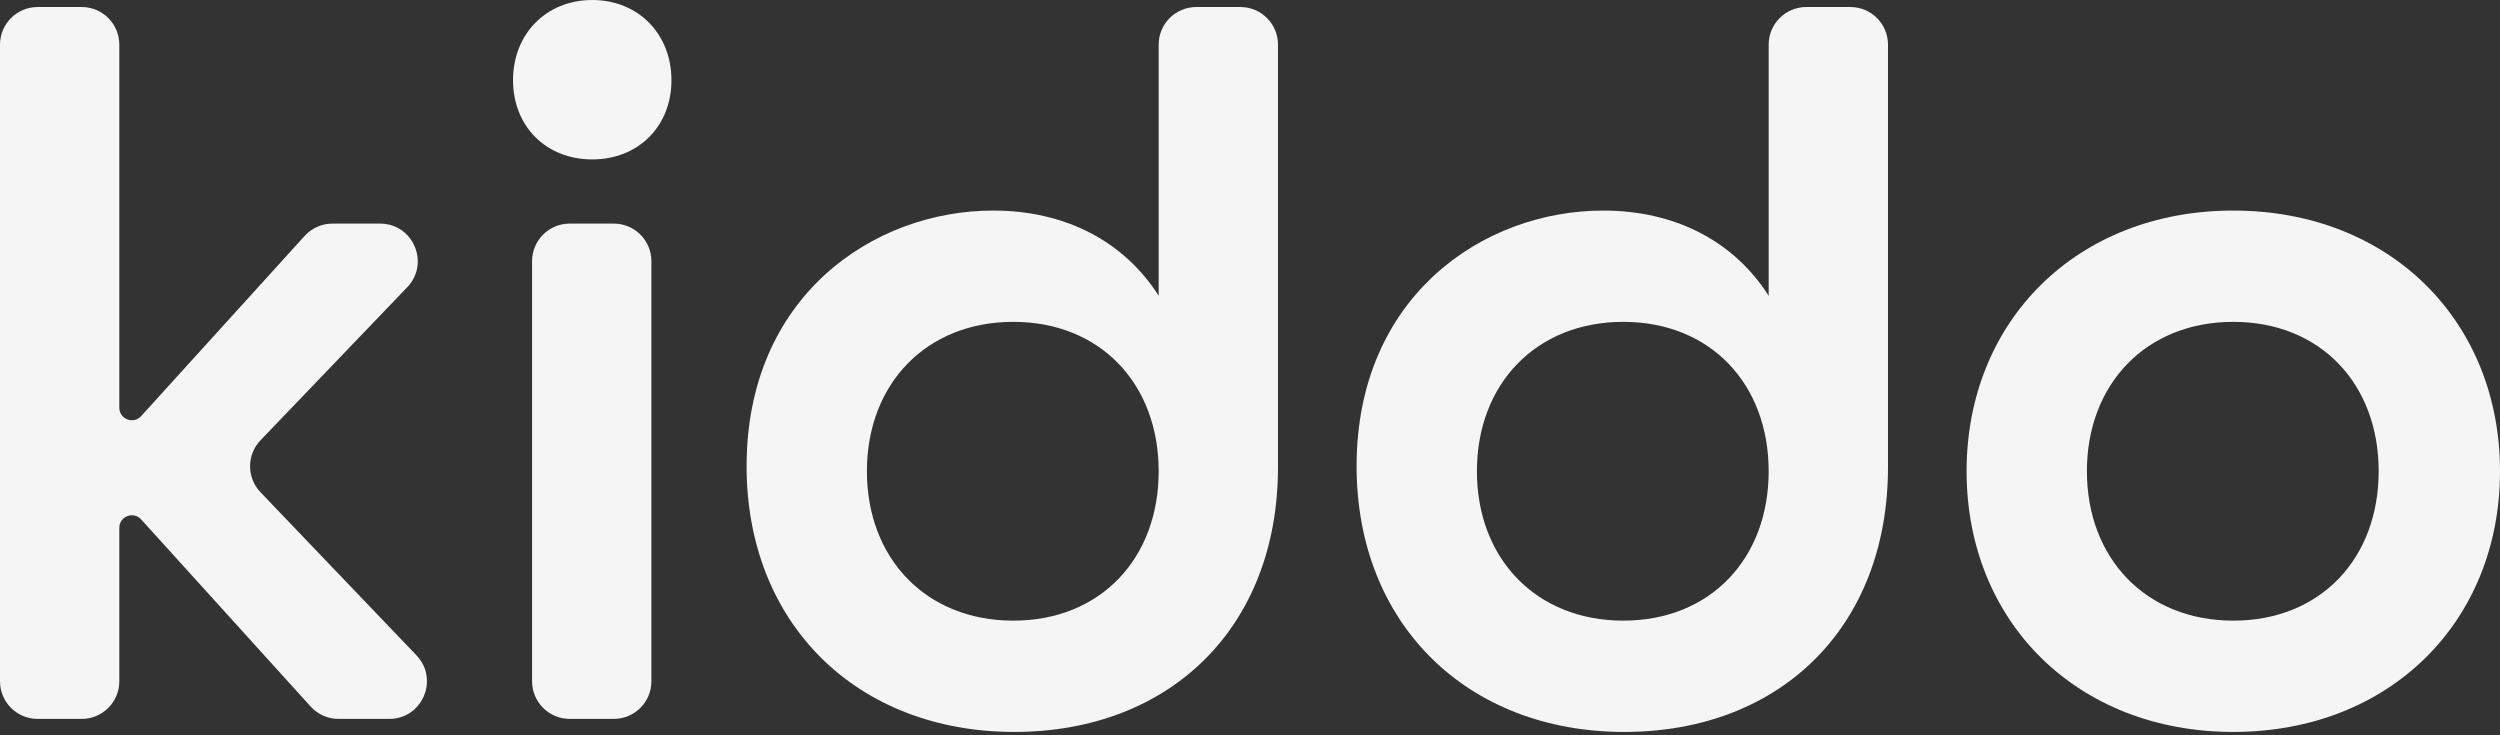 <svg xmlns="http://www.w3.org/2000/svg" fill="none" viewBox="0 0 680 200" height="200" width="680">
<rect x="0" y="0" width="680" height="200" fill="#333333" stroke="none"/>
<path fill-opacity="0.95" fill="white" d="M607.457 199.086C564.913 199.086 534.914 169.088 534.914 128.18C534.914 87.272 564.913 57.273 607.457 57.273C650.001 57.273 680 87.272 680 128.18C680 169.088 650.001 199.086 607.457 199.086ZM607.457 168.815C631.183 168.815 647.001 151.906 647.001 128.18C647.001 104.454 631.183 87.545 607.457 87.545C583.73 87.545 567.64 104.454 567.64 128.18C567.64 151.906 583.73 168.815 607.457 168.815Z"></path>
<path fill-opacity="0.95" fill="white" d="M441.809 199.086C398.992 199.086 368.993 169.632 368.993 126.816C368.993 80.726 403.356 57.273 436.082 57.273C455.445 57.273 471.535 65.454 481.08 80.454V12.138C481.08 6.49 485.659 1.911 491.307 1.911H503.306C508.955 1.911 513.533 6.49 513.533 12.138V127.088C513.533 170.723 484.08 199.086 441.809 199.086ZM441.536 168.814C465.262 168.814 481.08 151.906 481.08 128.179C481.08 104.453 465.262 87.544 441.536 87.544C417.81 87.544 401.719 104.453 401.719 128.179C401.719 151.906 417.81 168.814 441.536 168.814Z"></path>
<path fill-opacity="0.95" fill="white" d="M275.889 199.085C233.072 199.085 203.073 169.632 203.073 126.815C203.073 80.726 237.436 57.273 270.162 57.273C289.525 57.273 305.615 65.454 315.16 80.454V12.138C315.16 6.49 319.739 1.911 325.387 1.911H337.387C343.035 1.911 347.613 6.49 347.613 12.138V127.088C347.613 170.723 318.16 199.085 275.889 199.085ZM275.616 168.814C299.342 168.814 315.16 151.905 315.16 128.179C315.16 104.453 299.342 87.544 275.616 87.544C251.89 87.544 235.799 104.453 235.799 128.179C235.799 151.905 251.89 168.814 275.616 168.814Z"></path>
<path fill-opacity="0.95" fill="white" d="M161.09 43.362C148.545 43.362 139.545 34.362 139.545 21.817C139.545 9.272 148.545 0 161.09 0C173.635 0 182.634 9.272 182.634 21.817C182.634 34.362 173.635 43.362 161.09 43.362ZM154.953 195.538C149.305 195.538 144.727 190.96 144.727 185.311V71.043C144.727 65.395 149.305 60.816 154.953 60.816H166.953C172.601 60.816 177.18 65.395 177.18 71.043V185.311C177.18 190.96 172.601 195.538 166.953 195.538H154.953Z"></path>
<path fill-opacity="0.95" fill="white" d="M10.227 195.54C4.579 195.54 0 190.961 0 185.313V12.138C0 6.49 4.579 1.911 10.227 1.911H22.227C27.875 1.911 32.453 6.49 32.453 12.138V110.895C32.453 114.012 36.292 115.494 38.387 113.186L82.862 64.172C84.8 62.036 87.551 60.818 90.436 60.818H103.387C112.395 60.818 117.003 71.62 110.77 78.122L70.865 119.747C67.076 123.699 67.072 129.935 70.857 133.892L113.273 178.245C119.495 184.75 114.884 195.54 105.882 195.54H92.077C89.189 195.54 86.436 194.319 84.498 192.179L38.389 141.277C36.295 138.965 32.453 140.446 32.453 143.565V185.313C32.453 190.961 27.875 195.54 22.227 195.54H10.227Z"></path>
</svg>
